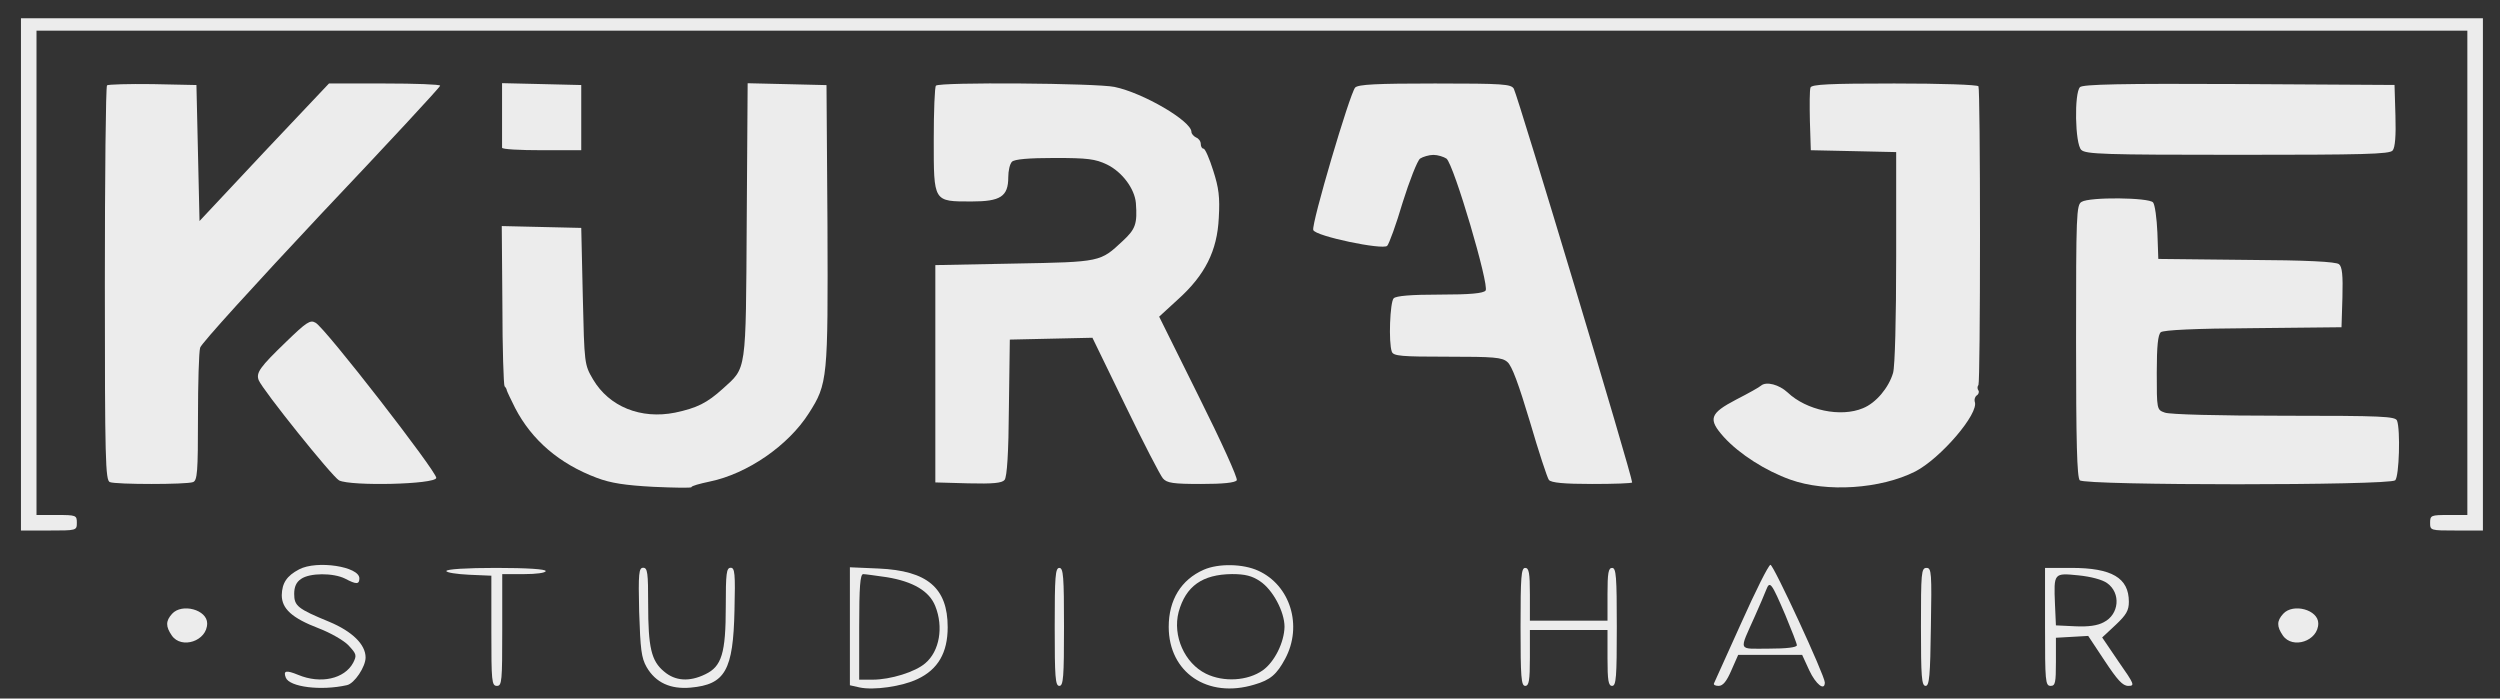 <?xml version="1.0" encoding="UTF-8"?> <svg xmlns="http://www.w3.org/2000/svg" width="68" height="19" viewBox="0 0 68 19" fill="none"><rect x="0" y="0" width="68" height="19" fill="#333333" stroke="none"/> <path d="M0.57 7.463V14.43H1.33C2.082 14.43 2.09 14.43 2.09 14.219C2.09 14.016 2.073 14.008 1.541 14.008H0.993V7.421V0.834H34.053H67.112V7.421V14.008H66.606C66.124 14.008 66.099 14.016 66.099 14.219C66.099 14.43 66.108 14.43 66.817 14.43H67.535V7.463V0.496H34.053H0.57V7.463Z" fill="#ECECEC"></path> <path d="M2.911 2.321C2.877 2.355 2.852 4.787 2.852 7.726C2.852 12.514 2.868 13.063 2.987 13.113C3.156 13.181 5.081 13.181 5.25 13.113C5.368 13.071 5.385 12.835 5.385 11.357C5.385 10.428 5.41 9.567 5.444 9.457C5.469 9.347 6.956 7.717 8.729 5.826C10.511 3.943 11.972 2.372 11.972 2.33C11.972 2.296 11.288 2.271 10.46 2.271H8.948L7.184 4.137L5.427 6.012L5.385 4.162L5.343 2.313L4.152 2.288C3.502 2.279 2.944 2.296 2.911 2.321Z" fill="#ECECEC"></path> <path d="M13.656 3.115C13.656 3.579 13.656 3.985 13.656 4.018C13.656 4.061 14.138 4.086 14.737 4.086H15.81V3.199V2.313L14.737 2.287L13.656 2.262V3.115Z" fill="#ECECEC"></path> <path d="M20.311 6.005C20.286 10.185 20.311 9.982 19.661 10.573C19.23 10.962 18.96 11.097 18.36 11.224C17.431 11.409 16.57 11.063 16.131 10.32C15.895 9.915 15.895 9.906 15.852 8.057L15.81 6.199L14.729 6.174L13.648 6.149L13.665 8.302C13.665 9.484 13.699 10.472 13.724 10.506C13.758 10.54 13.784 10.59 13.784 10.616C13.792 10.649 13.893 10.861 14.011 11.097C14.467 11.975 15.219 12.617 16.232 12.997C16.612 13.141 17.001 13.2 17.778 13.242C18.343 13.267 18.808 13.276 18.808 13.25C18.808 13.217 19.027 13.157 19.306 13.098C20.328 12.887 21.443 12.119 22 11.241C22.515 10.438 22.523 10.303 22.507 6.115L22.481 2.315L21.409 2.289L20.336 2.264L20.311 6.005Z" fill="#ECECEC"></path> <path d="M25.458 2.33C25.424 2.355 25.398 3.022 25.398 3.799C25.398 5.505 25.382 5.48 26.429 5.48C27.214 5.48 27.425 5.345 27.425 4.821C27.425 4.644 27.467 4.458 27.526 4.399C27.594 4.331 27.974 4.297 28.683 4.297C29.587 4.297 29.79 4.323 30.11 4.475C30.524 4.677 30.862 5.133 30.896 5.522C30.938 6.088 30.887 6.231 30.541 6.552C29.925 7.126 29.959 7.126 27.594 7.169L25.441 7.211V10.166V13.122L26.336 13.147C27.011 13.164 27.256 13.139 27.324 13.054C27.391 12.978 27.434 12.311 27.442 11.087L27.467 9.237L28.59 9.212L29.714 9.187L30.609 11.028C31.099 12.041 31.563 12.936 31.631 13.012C31.74 13.139 31.909 13.164 32.669 13.164C33.269 13.164 33.598 13.13 33.64 13.063C33.674 13.012 33.21 11.99 32.61 10.791L31.529 8.613L32.036 8.148C32.779 7.481 33.108 6.822 33.151 5.927C33.184 5.361 33.151 5.108 32.998 4.635C32.897 4.314 32.779 4.044 32.737 4.044C32.694 4.044 32.661 3.985 32.661 3.917C32.661 3.841 32.602 3.765 32.534 3.74C32.467 3.706 32.407 3.639 32.407 3.588C32.407 3.293 31.09 2.524 30.313 2.364C29.832 2.262 25.55 2.229 25.458 2.33Z" fill="#ECECEC"></path> <path d="M36.861 2.381C36.718 2.533 35.662 6.105 35.721 6.257C35.78 6.425 37.613 6.805 37.731 6.687C37.782 6.637 37.976 6.105 38.153 5.505C38.339 4.914 38.55 4.373 38.626 4.314C38.702 4.264 38.871 4.213 38.989 4.213C39.107 4.213 39.268 4.264 39.344 4.314C39.547 4.475 40.518 7.777 40.408 7.903C40.349 7.979 39.986 8.013 39.166 8.013C38.381 8.013 37.976 8.047 37.908 8.114C37.807 8.216 37.765 9.322 37.858 9.567C37.9 9.685 38.119 9.702 39.369 9.702C40.636 9.702 40.855 9.719 40.999 9.845C41.126 9.947 41.311 10.462 41.615 11.475C41.852 12.286 42.088 13.004 42.13 13.054C42.19 13.13 42.536 13.164 43.304 13.164C43.904 13.164 44.394 13.147 44.394 13.122C44.394 12.936 41.303 2.668 41.176 2.414C41.1 2.288 40.906 2.271 39.031 2.271C37.435 2.271 36.946 2.296 36.861 2.381Z" fill="#ECECEC"></path> <path d="M49.246 2.38C49.22 2.448 49.22 2.853 49.229 3.292L49.254 4.086L50.419 4.111L51.576 4.137V6.983C51.576 8.68 51.543 9.955 51.492 10.141C51.374 10.546 51.028 10.96 50.673 11.103C50.073 11.357 49.136 11.163 48.621 10.673C48.393 10.462 48.047 10.369 47.903 10.487C47.861 10.529 47.557 10.698 47.227 10.867C46.501 11.247 46.451 11.399 46.89 11.889C47.312 12.353 48.03 12.809 48.697 13.046C49.685 13.4 51.154 13.299 52.092 12.826C52.784 12.471 53.84 11.239 53.713 10.926C53.696 10.867 53.721 10.791 53.764 10.757C53.814 10.732 53.84 10.664 53.814 10.622C53.78 10.58 53.78 10.512 53.814 10.47C53.84 10.419 53.856 8.595 53.856 6.408C53.856 4.221 53.84 2.397 53.814 2.347C53.78 2.304 52.826 2.271 51.526 2.271C49.752 2.271 49.279 2.296 49.246 2.38Z" fill="#ECECEC"></path> <path d="M56.576 2.37C56.416 2.53 56.441 3.915 56.61 4.076C56.728 4.194 57.227 4.211 60.858 4.211C64.286 4.211 65.004 4.194 65.08 4.093C65.147 4.017 65.173 3.687 65.156 3.147L65.131 2.311L60.908 2.286C57.691 2.269 56.652 2.294 56.576 2.37Z" fill="#ECECEC"></path> <path d="M56.621 5.49C56.477 5.566 56.469 5.836 56.469 9.264C56.469 12.025 56.494 12.988 56.57 13.064C56.714 13.208 65.006 13.208 65.15 13.064C65.259 12.954 65.293 11.688 65.2 11.443C65.158 11.325 64.803 11.308 62.127 11.308C60.362 11.308 59.011 11.274 58.884 11.223C58.664 11.147 58.664 11.139 58.664 10.134C58.664 9.399 58.698 9.104 58.774 9.036C58.85 8.977 59.694 8.935 61.291 8.926L63.689 8.901L63.714 8.09C63.731 7.482 63.706 7.254 63.621 7.187C63.545 7.119 62.743 7.077 61.105 7.069L58.706 7.043L58.681 6.326C58.664 5.937 58.614 5.566 58.563 5.506C58.453 5.371 56.84 5.354 56.621 5.49Z" fill="#ECECEC"></path> <path d="M7.779 9.301C7.07 9.985 6.96 10.137 7.036 10.34C7.146 10.61 9.029 12.958 9.223 13.067C9.544 13.228 11.833 13.177 11.867 13C11.892 12.848 8.835 8.904 8.582 8.778C8.438 8.693 8.337 8.761 7.779 9.301Z" fill="#ECECEC"></path> <path d="M8.137 15.486C7.799 15.663 7.673 15.857 7.664 16.187C7.664 16.558 7.943 16.812 8.669 17.09C8.981 17.209 9.353 17.42 9.48 17.555C9.699 17.791 9.708 17.825 9.606 18.028C9.37 18.467 8.72 18.61 8.112 18.357C7.782 18.222 7.698 18.239 7.774 18.433C7.875 18.686 8.728 18.796 9.437 18.636C9.64 18.593 9.944 18.137 9.944 17.884C9.944 17.529 9.581 17.175 8.956 16.913C8.095 16.558 8.002 16.482 8.002 16.153C8.002 15.959 8.061 15.832 8.188 15.748C8.424 15.579 9.066 15.579 9.387 15.739C9.691 15.9 9.775 15.9 9.775 15.731C9.775 15.41 8.618 15.233 8.137 15.486Z" fill="#ECECEC"></path> <path d="M32.743 15.496C32.127 15.767 31.789 16.316 31.789 17.05C31.789 18.291 32.845 19.009 34.12 18.621C34.559 18.494 34.728 18.342 34.956 17.92C35.437 17.025 35.099 15.919 34.221 15.522C33.816 15.336 33.149 15.319 32.743 15.496ZM34.272 15.809C34.618 16.037 34.939 16.636 34.939 17.05C34.93 17.472 34.669 18.004 34.348 18.232C33.942 18.52 33.284 18.562 32.802 18.325C32.22 18.038 31.89 17.295 32.059 16.645C32.254 15.944 32.701 15.623 33.512 15.615C33.866 15.615 34.061 15.665 34.272 15.809Z" fill="#ECECEC"></path> <path d="M47.363 16.942C46.966 17.82 46.637 18.555 46.62 18.588C46.603 18.631 46.662 18.656 46.747 18.656C46.865 18.656 46.966 18.529 47.093 18.234L47.279 17.812H48.148H49.018L49.212 18.234C49.39 18.614 49.635 18.808 49.635 18.563C49.635 18.377 48.241 15.363 48.157 15.363C48.106 15.363 47.752 16.072 47.363 16.942ZM48.562 16.731C48.731 17.136 48.875 17.508 48.875 17.55C48.875 17.609 48.596 17.643 48.115 17.643C47.253 17.643 47.296 17.744 47.735 16.756C47.861 16.477 47.996 16.157 48.039 16.047C48.14 15.785 48.182 15.844 48.562 16.731Z" fill="#ECECEC"></path> <path d="M12.141 15.532C12.141 15.574 12.419 15.616 12.757 15.633L13.365 15.659V17.162C13.365 18.53 13.373 18.656 13.517 18.656C13.652 18.656 13.661 18.53 13.661 17.136V15.616H14.252C14.589 15.616 14.843 15.582 14.843 15.532C14.843 15.481 14.336 15.447 13.492 15.447C12.69 15.447 12.141 15.481 12.141 15.532Z" fill="#ECECEC"></path> <path d="M17.385 16.642C17.419 17.664 17.444 17.892 17.588 18.145C17.833 18.568 18.238 18.753 18.787 18.703C19.724 18.618 19.944 18.238 19.978 16.6C20.003 15.595 19.986 15.443 19.876 15.443C19.758 15.443 19.741 15.595 19.741 16.499C19.741 17.765 19.631 18.129 19.184 18.34C18.753 18.551 18.365 18.526 18.061 18.264C17.715 17.977 17.63 17.613 17.63 16.431C17.63 15.578 17.613 15.443 17.495 15.443C17.377 15.443 17.36 15.587 17.385 16.642Z" fill="#ECECEC"></path> <path d="M23.117 17.034V18.639L23.379 18.698C23.759 18.782 24.536 18.673 24.958 18.47C25.515 18.208 25.777 17.752 25.777 17.06C25.777 15.987 25.22 15.523 23.902 15.464L23.117 15.43V17.034ZM24.122 15.7C24.84 15.818 25.279 16.08 25.439 16.485C25.667 17.051 25.558 17.71 25.169 18.039C24.899 18.276 24.223 18.487 23.734 18.487H23.37V17.051C23.37 15.962 23.396 15.616 23.48 15.616C23.531 15.616 23.826 15.658 24.122 15.7Z" fill="#ECECEC"></path> <path d="M28.688 17.052C28.688 18.42 28.704 18.656 28.814 18.656C28.924 18.656 28.941 18.42 28.941 17.052C28.941 15.684 28.924 15.447 28.814 15.447C28.704 15.447 28.688 15.684 28.688 17.052Z" fill="#ECECEC"></path> <path d="M41.359 17.052C41.359 18.42 41.376 18.656 41.486 18.656C41.587 18.656 41.613 18.513 41.613 17.896V17.136H42.668H43.724V17.896C43.724 18.513 43.749 18.656 43.85 18.656C43.96 18.656 43.977 18.42 43.977 17.052C43.977 15.684 43.96 15.447 43.85 15.447C43.749 15.447 43.724 15.582 43.724 16.165V16.883H42.668H41.613V16.165C41.613 15.582 41.587 15.447 41.486 15.447C41.376 15.447 41.359 15.684 41.359 17.052Z" fill="#ECECEC"></path> <path d="M52.25 17.052C52.25 18.403 52.267 18.656 52.377 18.656C52.478 18.656 52.503 18.386 52.52 17.052C52.546 15.574 52.537 15.447 52.402 15.447C52.258 15.447 52.25 15.582 52.25 17.052Z" fill="#ECECEC"></path> <path d="M55.625 17.052C55.625 18.521 55.633 18.656 55.777 18.656C55.904 18.656 55.921 18.572 55.921 18.006V17.347L56.36 17.322L56.799 17.297L57.246 17.972C57.593 18.496 57.736 18.656 57.888 18.656C58.074 18.656 58.057 18.614 57.626 17.998L57.179 17.339L57.542 17.001C57.837 16.723 57.905 16.604 57.905 16.368C57.905 15.718 57.441 15.447 56.343 15.447H55.625V17.052ZM57.314 15.861C57.694 16.131 57.643 16.714 57.221 16.925C57.052 17.018 56.799 17.052 56.444 17.035L55.921 17.01L55.895 16.427C55.861 15.582 55.861 15.582 56.537 15.65C56.875 15.684 57.187 15.768 57.314 15.861Z" fill="#ECECEC"></path> <path d="M4.681 16.695C4.504 16.889 4.504 17.041 4.673 17.286C4.934 17.666 5.635 17.438 5.635 16.956C5.635 16.585 4.951 16.399 4.681 16.695Z" fill="#ECECEC"></path> <path d="M62.103 16.695C61.925 16.889 61.925 17.041 62.094 17.286C62.356 17.666 63.057 17.438 63.057 16.956C63.057 16.585 62.373 16.399 62.103 16.695Z" fill="#ECECEC"></path> </svg> 